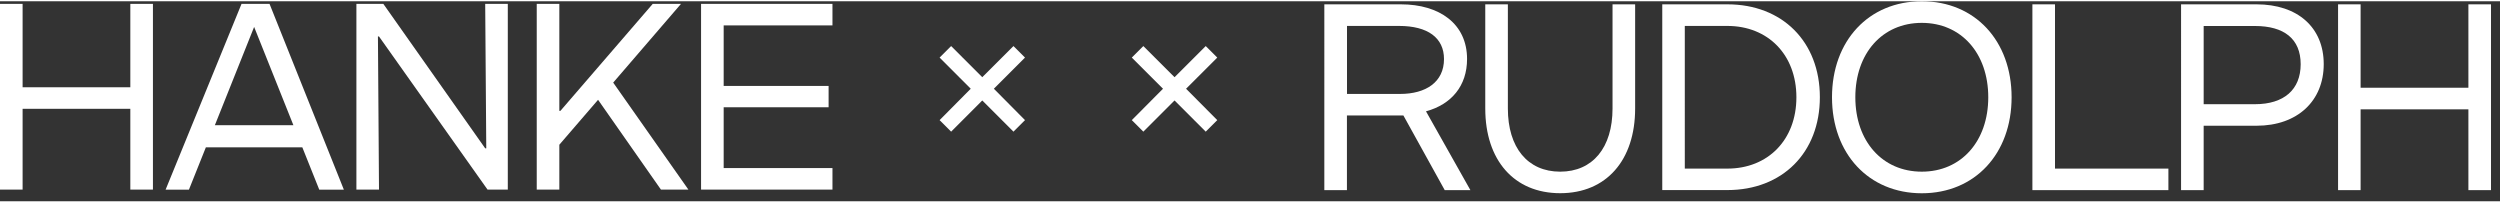 <?xml version="1.0" encoding="UTF-8"?>
<svg xmlns="http://www.w3.org/2000/svg" xmlns:xlink="http://www.w3.org/1999/xlink" id="Ebene_1" viewBox="0 0 375.00 30.00" width="395" height="32"><rect x="0" y="0" width="375.00" height="30.00" fill="#333333" stroke="none"/><defs><style>.cls-1{fill:none;}.cls-2{clip-path:url(#clippath);}.cls-3{fill:#fff;}.cls-4{clip-path:url(#clippath-1);}</style><clipPath id="clippath"><rect class="cls-1" y="0" width="373.65" height="28.79"/></clipPath><clipPath id="clippath-1"><rect class="cls-1" y="0" width="373.65" height="28.79"/></clipPath></defs><polygon class="cls-3" points="19.55 .39 19.55 12.9 3.39 12.9 3.39 .39 0 .39 0 28.25 3.39 28.25 3.39 16.13 19.55 16.13 19.55 28.25 22.94 28.25 22.94 .39 19.55 .39"/><path class="cls-3" d="M38.12,3.85l5.89,14.74h-11.78l5.89-14.74Zm-1.89-3.46l-11.39,27.87h3.5l2.54-6.35h14.47l2.54,6.35h3.69L40.43,.39h-4.2Z"/><polygon class="cls-3" points="72.78 .39 72.94 22.06 72.78 22.06 57.5 .39 53.46 .39 53.46 28.25 56.85 28.25 56.69 5.28 56.85 5.28 73.13 28.25 76.17 28.25 76.17 .39 72.78 .39"/><polygon class="cls-3" points="97.91 .39 84.06 16.44 83.9 16.44 83.9 .39 80.51 .39 80.51 28.25 83.9 28.25 83.9 21.52 89.71 14.78 99.14 28.25 103.26 28.25 91.98 12.2 102.15 .39 97.91 .39"/><polygon class="cls-3" points="105.16 .39 105.16 28.25 124.87 28.25 124.87 25.02 108.55 25.02 108.55 15.9 124.29 15.9 124.29 12.7 108.55 12.7 108.55 3.62 124.87 3.62 124.87 .39 105.16 .39"/><g class="cls-2"><path class="cls-3" d="M210.02,13.9c3.85,0,6.58-1.77,6.58-5.23,0-3.19-2.43-4.97-6.74-4.97h-7.81V13.9h7.97ZM198.66,.46h11.47c5.81,0,9.93,2.93,9.93,8.2,0,4.04-2.35,6.81-6.16,7.85l6.66,11.82h-3.85l-6.2-11.2h-8.47v11.2h-3.39V.46Z"/><path class="cls-3" d="M222.79,16.09V.46h3.39v15.63c0,5.85,2.96,9.47,7.85,9.47s7.85-3.62,7.85-9.47V.46h3.39v15.63c0,7.74-4.31,12.7-11.24,12.7s-11.24-4.96-11.24-12.7"/><path class="cls-3" d="M259.11,25.1c6.08,0,10.35-4.31,10.35-10.7s-4.27-10.7-10.35-10.7h-6.39V25.1h6.39ZM249.34,.46h9.78c8.2,0,13.86,5.58,13.86,13.93s-5.66,13.93-13.86,13.93h-9.78V.46Z"/><path class="cls-3" d="M298.24,14.4c0-6.58-4.04-11.16-9.97-11.16s-9.97,4.58-9.97,11.16,4.04,11.16,9.97,11.16,9.97-4.58,9.97-11.16m-23.44,0c0-8.47,5.5-14.4,13.47-14.4s13.47,5.93,13.47,14.4-5.51,14.4-13.47,14.4-13.47-5.93-13.47-14.4"/></g><polygon class="cls-3" points="304.86 .46 304.86 28.33 325.26 28.33 325.26 25.1 308.25 25.1 308.25 .46 304.86 .46"/><g class="cls-4"><path class="cls-3" d="M338.25,15.44c4.35,0,6.85-2.19,6.85-6s-2.5-5.73-6.85-5.73h-7.7V15.44h7.7ZM327.16,.46h11.32c6.16,0,10.08,3.46,10.08,8.97s-3.93,9.24-10.08,9.24h-7.93v9.66h-3.39V.46Z"/></g><polygon class="cls-3" points="370.26 .46 370.26 12.97 354.09 12.97 354.09 .46 350.71 .46 350.71 28.33 354.09 28.33 354.09 16.21 370.26 16.21 370.26 28.33 373.65 28.33 373.65 .46 370.26 .46"/><polygon class="cls-3" points="142.67 19.56 147.34 14.88 152.02 19.56 153.75 17.83 149.08 13.12 153.75 8.45 152.02 6.72 147.34 11.39 142.67 6.72 140.94 8.45 145.61 13.12 140.94 17.83 142.67 19.56"/><polygon class="cls-3" points="171.5 19.56 176.18 14.88 180.86 19.56 182.59 17.83 177.91 13.12 182.59 8.45 180.86 6.72 176.18 11.39 171.5 6.72 169.77 8.45 174.45 13.12 169.77 17.83 171.5 19.56"/></svg>
